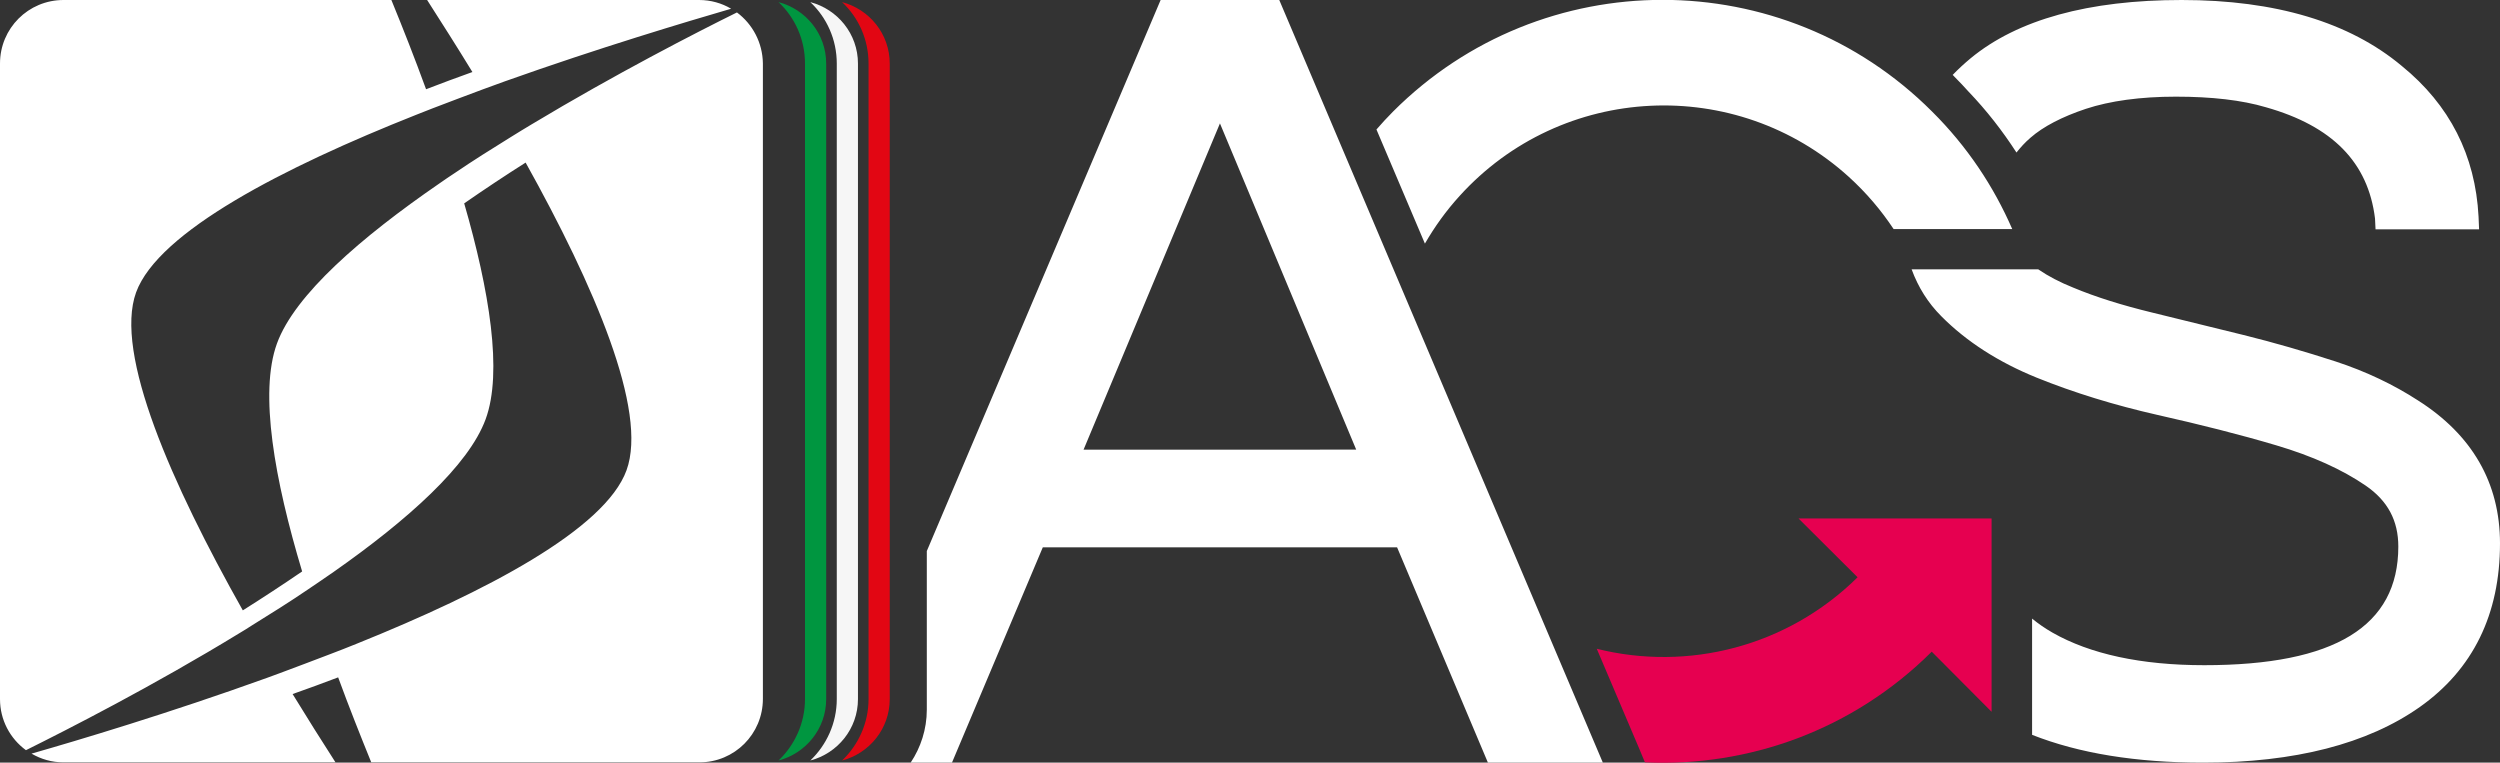 <?xml version="1.0" encoding="utf-8"?>
<!-- Generator: Adobe Illustrator 26.3.1, SVG Export Plug-In . SVG Version: 6.00 Build 0)  -->
<svg version="1.1" id="Livello_1" xmlns="http://www.w3.org/2000/svg" xmlns:xlink="http://www.w3.org/1999/xlink" x="0px" y="0px"
	 viewBox="0 0 944.1 288" style="enable-background:new 0 0 944.1 288;" xml:space="preserve">
<rect x="0" y="0" width="944.1" height="288" fill="#333333" stroke="none"/>
<style type="text/css">
	.st0{fill:#E60050;}
	.st1{fill:#FFFFFF;}
	.st2{fill:#009640;}
	.st3{fill:#F6F6F6;}
	.st4{fill:#E20613;}
</style>
<path class="st0" d="M701.5,218c-26.6,26.3-64.2,35.6-98.5,27l15.9,37.4l2.3,5.5c38.9,1.8,78.5-12.1,108.3-41.8l22.6,22.7v-73h-72.9
	L701.5,218z"/>
<path class="st1" d="M759.9,86.5h-6.3h-35.5h-3c-4.7-7.1-10.3-13.7-16.9-19.7c-42.6-38.6-108.4-35.4-147,7.2
	c-5.1,5.6-9.4,11.6-13.1,18l-18.3-43.1c2-2.3,4.1-4.6,6.3-6.8c56.2-56.2,147.3-56.2,203.5,0C742.9,55.3,752.9,70.4,759.9,86.5z
	 M936,81.8c-1.2-23.1-10.9-42.2-29-56.9C887.3,8.4,859.4,0,823.9,0c-35.2,0-62,7.4-79.7,22c-2.4,2-4.7,4.1-6.8,6.3
	c0.2,0.2,0.5,0.4,0.7,0.7c1.8,1.8,3.6,3.7,5.3,5.6c6.8,7.1,12.8,14.8,18.1,23c1.5-1.9,3.2-3.8,5.3-5.6c4.8-4.2,11.9-7.9,20.9-10.9
	c9.1-3,20.6-4.6,34-4.6c13.5,0,24.9,1.3,34,4c25.1,7.1,38.6,20.8,41.2,42l0.2,4.1h39.1L936,81.8z M913.1,151.2
	c-9.1-5.9-19.5-10.9-31.1-14.7c-11.4-3.7-23.1-7.1-34.8-10c-11.7-2.9-23.3-5.7-34.6-8.5c-11.1-2.7-21.1-5.8-29.7-9.4
	c-5-2-9.4-4.3-13.2-6.9h-47.8c2.5,6.8,6.2,12.7,11.2,17.7c9.5,9.6,21.7,17.4,36,23.2c14.1,5.7,29.4,10.4,45.7,14.1
	c16,3.6,31.1,7.4,44.9,11.5c13.5,4,24.8,9.1,33.7,15.2c8.3,5.7,12.3,13.2,12.3,23c0,30.1-24,44.8-73.3,44.8
	c-23.8,0-43.1-4.2-57.3-12.3c-2.8-1.6-5.4-3.4-7.7-5.3v35.1v8.8c17.7,7,39.3,10.5,64.6,10.5c34.6,0,62.1-7.1,81.8-21
	c20.1-14.2,30.3-35,30.3-61.8C944.1,182.4,933.6,164.2,913.1,151.2z M605.3,288h-43.4l-34.3-81.3H393.8L359.5,288h-15.6
	c3.8-5.7,6.1-12.6,6.1-20v-59.9L438.3,0h44.8L605.3,288z M512.2,169.9L460.7,46.6l-51.5,123.2H512.2z M278.3,4.7
	C263.1,12.2,232.3,28,200.7,47c-2.6,1.6-5.2,3.1-7.7,4.7c-7.1,4.4-14.3,8.9-21.2,13.6c-2,1.3-3.9,2.6-5.9,4
	c-29.5,20.3-54.6,42-61.3,60.4c-6.8,18.6-0.9,51.5,9.5,86.1c-7.3,5-14.8,9.9-22.4,14.7c-26.8-47.6-48.7-97-40.3-120.1
	c8.4-22.9,55.7-47.2,105.9-67.1c2-0.8,4.1-1.6,6.1-2.4c6.3-2.4,12.6-4.8,18.8-7.1c2.8-1,5.7-2.1,8.5-3.1
	C226.4,18,259.3,8.2,276.1,3.3C272.6,1.2,268.4,0,264,0H161.3c5.5,8.6,11.3,17.7,17.1,27.2c-5.8,2.1-11.6,4.2-17.5,6.5
	c-4.3-11.8-8.8-23.2-13.1-33.7L24,0C10.7,0,0,10.7,0,24v240c0,7.9,3.8,14.9,9.8,19.3h0c15.7-7.8,48.1-24.3,80.8-44.3
	c1.5-0.9,3-1.8,4.5-2.8c7.1-4.4,14.3-8.9,21.2-13.6c3.3-2.2,6.6-4.5,9.8-6.7c27.8-19.5,50.9-40.1,57.3-57.6
	c6.5-17.7,1.4-48.6-8.1-81.5c7.5-5.2,15.3-10.4,23.2-15.4c25.8,46.3,46.3,93.7,38.1,116.2c-8.1,22.3-53.2,45.9-101.9,65.5
	c-3.4,1.4-6.8,2.7-10.2,4c-6.3,2.4-12.6,4.8-18.8,7.1c-1.6,0.6-3.3,1.2-4.9,1.8c-36.9,13.3-71.4,23.6-88.9,28.6h0
	c3.6,2.1,7.7,3.3,12.1,3.3h102.7c-5.2-8.1-10.7-16.8-16.2-25.8c5.7-2,11.4-4.1,17.2-6.3c4.1,11.2,8.4,22,12.5,32.1l123.9,0
	c13.3,0,24-10.7,24-24V24C288,16.1,284.2,9.1,278.3,4.7z"/>
<path class="st2" d="M294,0.8c6.2,5.8,10,14.1,10,23.2v240c0,9.1-3.9,17.4-10,23.2c10.3-2.7,18-12,18-23.2V24
	C312,12.8,304.3,3.5,294,0.8z"/>
<path class="st3" d="M306,0.8c6.2,5.8,10,14.1,10,23.2v240c0,9.1-3.9,17.4-10,23.2c10.3-2.7,18-12,18-23.2V24
	C324,12.8,316.3,3.5,306,0.8z"/>
<path class="st4" d="M318,0.8c6.2,5.8,10,14.1,10,23.2v240c0,9.1-3.9,17.4-10,23.2c10.3-2.7,18-12,18-23.2V24
	C336,12.8,328.3,3.5,318,0.8z"/>
</svg>

